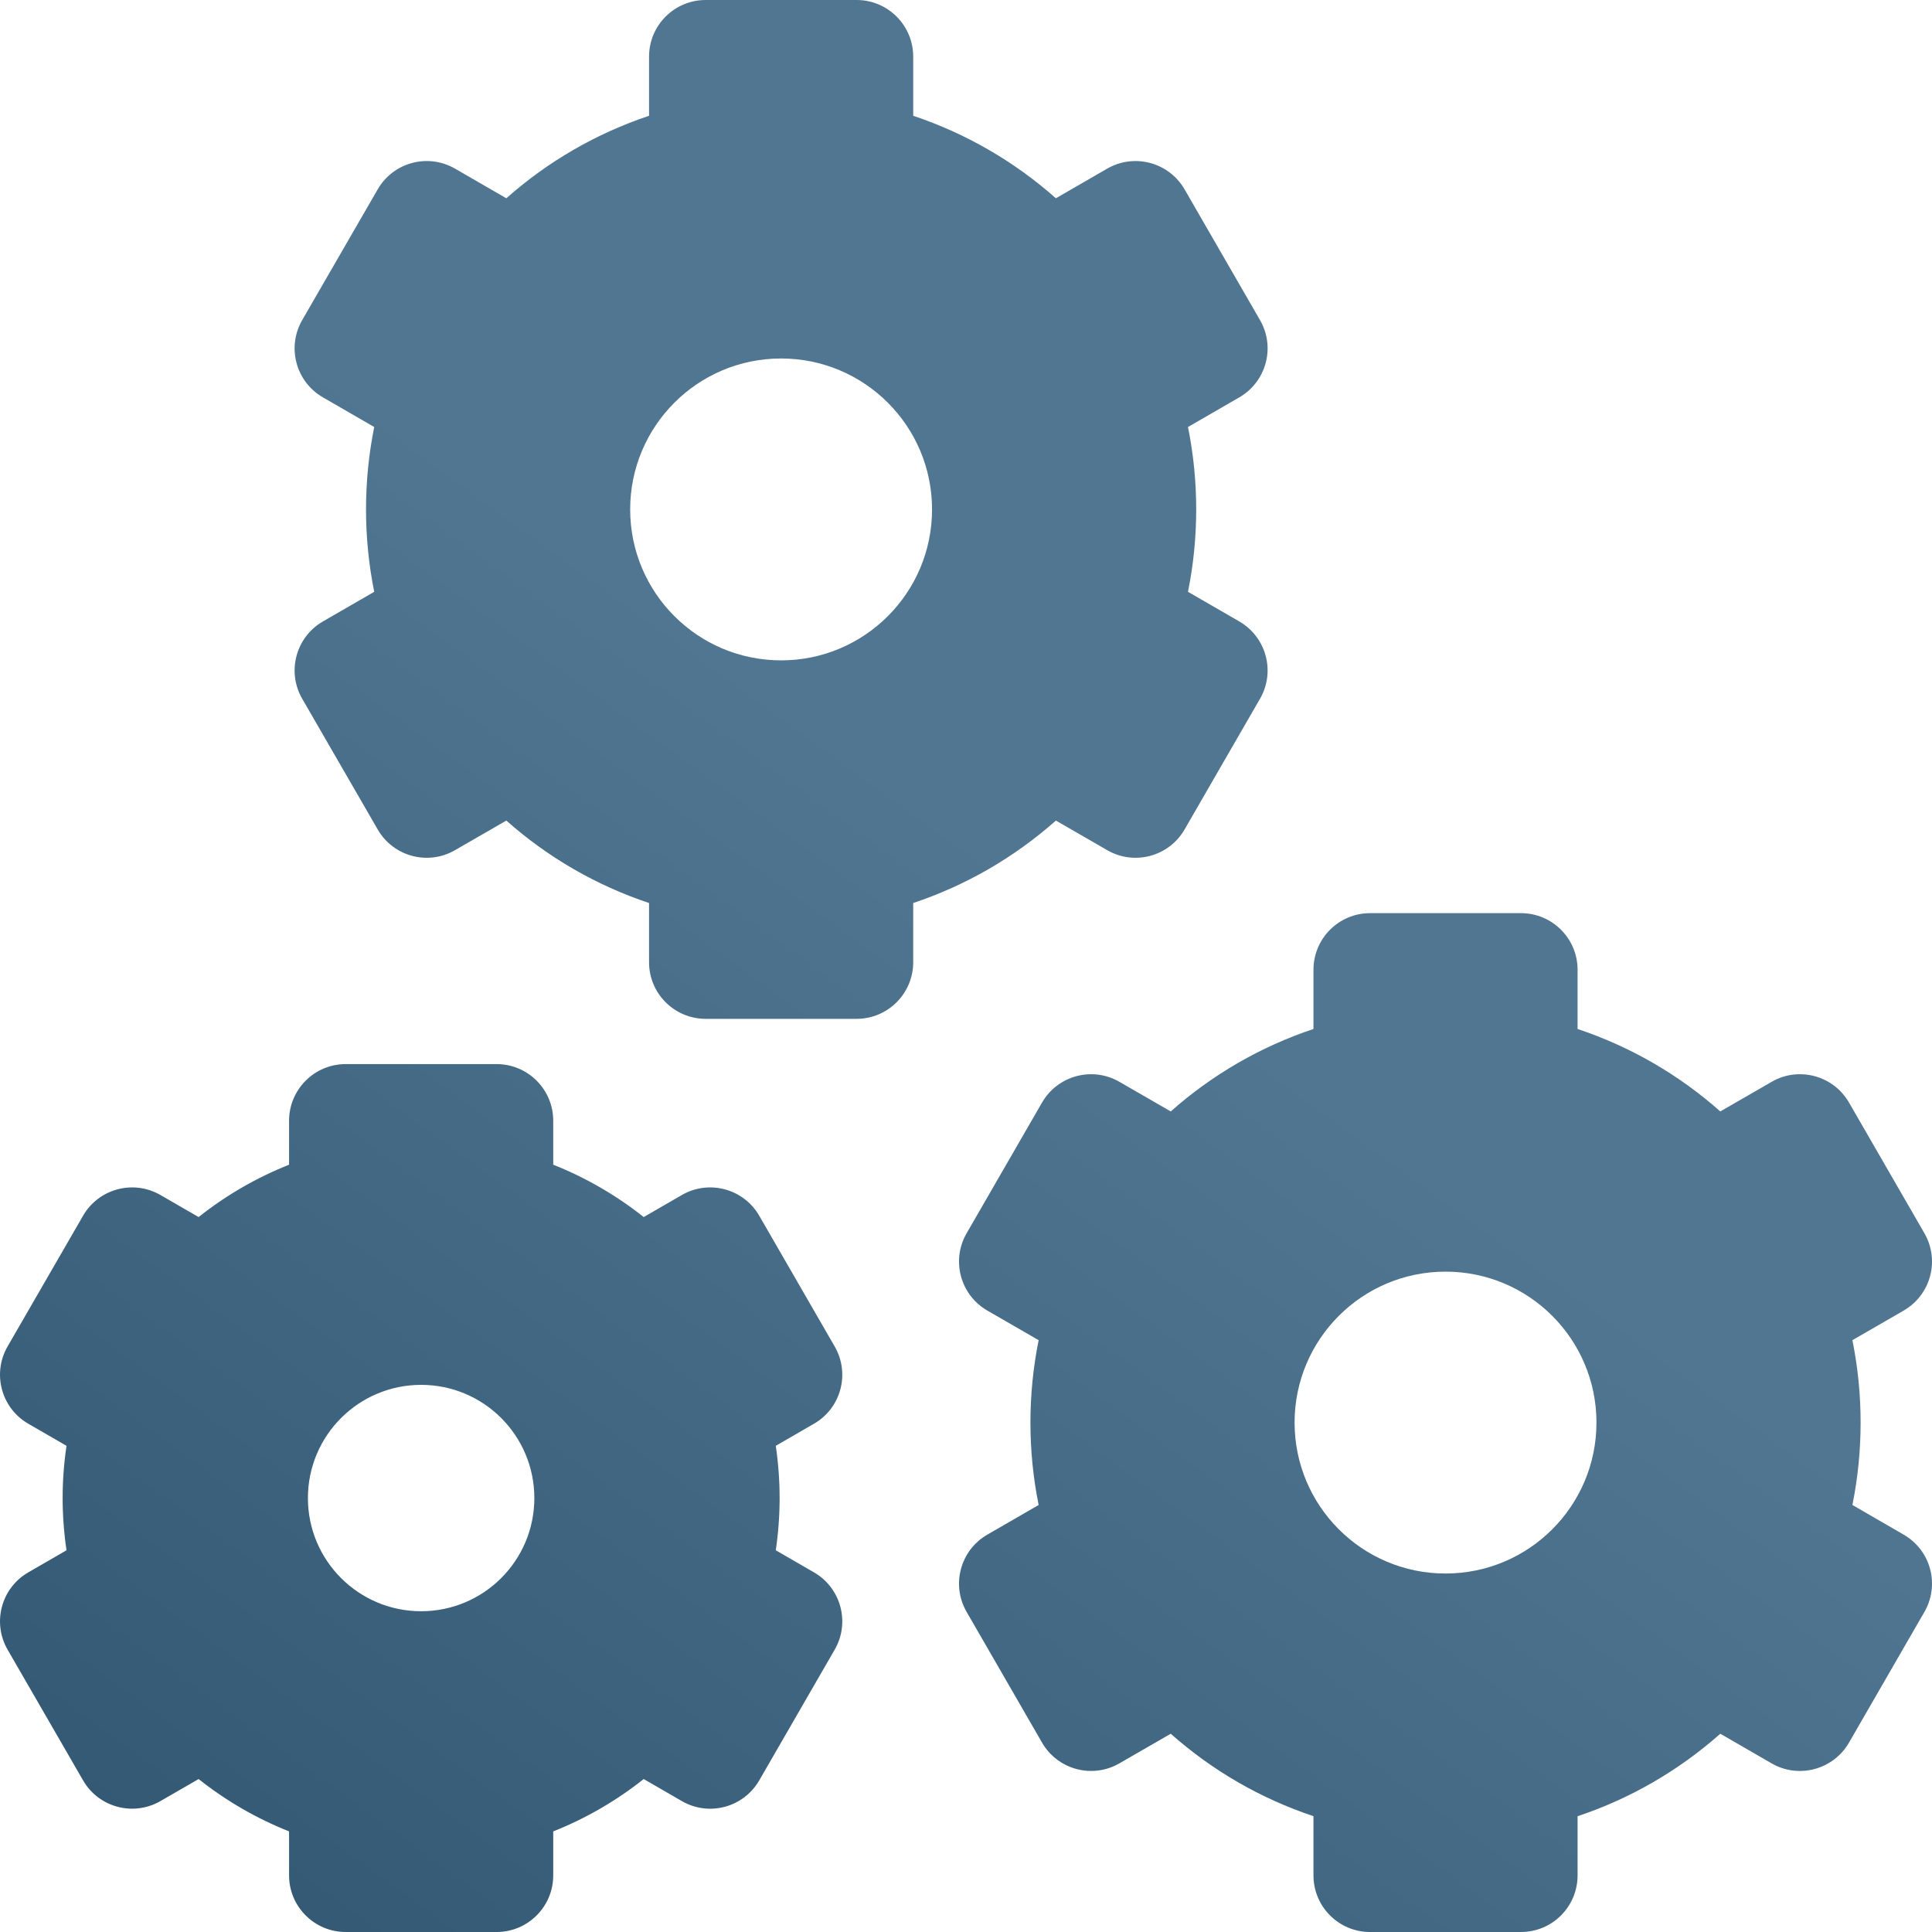 <?xml version="1.0" encoding="UTF-8"?>
<svg xmlns="http://www.w3.org/2000/svg" width="40" height="40" viewBox="0 0 40 40" fill="none">
  <path d="M22.924 17.602C23.484 17.926 24.201 17.734 24.525 17.174L26.087 14.467C26.243 14.198 26.285 13.878 26.204 13.578C26.124 13.278 25.927 13.022 25.658 12.866L24.596 12.253C24.709 11.693 24.766 11.123 24.766 10.547C24.766 9.971 24.709 9.4 24.596 8.841L25.658 8.227C25.927 8.072 26.124 7.816 26.204 7.516C26.285 7.216 26.243 6.896 26.087 6.627L24.525 3.92C24.201 3.36 23.484 3.168 22.924 3.491L21.861 4.105C20.998 3.34 19.997 2.762 18.907 2.397V1.172C18.907 0.525 18.382 0 17.735 0H14.61C13.962 0 13.438 0.525 13.438 1.172V2.397C12.347 2.762 11.346 3.34 10.483 4.105L9.42 3.491C8.86 3.168 8.143 3.36 7.82 3.92L6.257 6.627C5.933 7.187 6.125 7.904 6.686 8.227L7.748 8.841C7.635 9.4 7.578 9.971 7.578 10.547C7.578 11.122 7.635 11.693 7.748 12.253L6.686 12.866C6.125 13.19 5.933 13.907 6.257 14.467L7.82 17.173C8.143 17.734 8.86 17.926 9.42 17.602L10.483 16.989C11.346 17.754 12.347 18.332 13.438 18.696V19.922C13.438 20.569 13.962 21.094 14.61 21.094H17.735C18.382 21.094 18.907 20.569 18.907 19.922V18.696C19.997 18.332 20.998 17.754 21.861 16.989L22.924 17.602ZM16.172 13.672C14.446 13.672 13.047 12.273 13.047 10.547C13.047 8.821 14.446 7.422 16.172 7.422C17.898 7.422 19.297 8.821 19.297 10.547C19.297 12.273 17.898 13.672 16.172 13.672Z" fill="url(#paint0_linear_148_2764)"></path>
  <path d="M39.414 31.773L38.352 31.159C38.465 30.6 38.522 30.029 38.522 29.453C38.522 28.877 38.465 28.307 38.352 27.747L39.414 27.134C39.683 26.978 39.88 26.722 39.96 26.422C40.041 26.122 39.998 25.802 39.843 25.533L38.281 22.826C37.957 22.266 37.24 22.074 36.68 22.398L35.617 23.011C34.754 22.246 33.753 21.668 32.662 21.304V20.078C32.662 19.431 32.138 18.906 31.49 18.906H28.365C27.718 18.906 27.194 19.431 27.194 20.078V21.304C26.103 21.668 25.102 22.246 24.239 23.011L23.176 22.398C22.616 22.074 21.899 22.266 21.575 22.826L20.013 25.533C19.689 26.093 19.881 26.81 20.442 27.134L21.504 27.747C21.391 28.307 21.334 28.877 21.334 29.453C21.334 30.029 21.391 30.6 21.504 31.159L20.442 31.773C19.881 32.096 19.689 32.813 20.013 33.373L21.575 36.08C21.899 36.64 22.616 36.832 23.176 36.508L24.239 35.895C25.102 36.66 26.102 37.238 27.194 37.602V38.828C27.194 39.475 27.718 40 28.365 40H31.49C32.138 40 32.662 39.475 32.662 38.828V37.603C33.753 37.238 34.754 36.66 35.617 35.895L36.68 36.509C37.24 36.832 37.957 36.64 38.281 36.08L39.843 33.373C39.998 33.104 40.041 32.784 39.96 32.484C39.88 32.184 39.683 31.928 39.414 31.773ZM29.928 32.578C28.202 32.578 26.803 31.179 26.803 29.453C26.803 27.727 28.202 26.328 29.928 26.328C31.654 26.328 33.053 27.727 33.053 29.453C33.053 31.179 31.654 32.578 29.928 32.578Z" fill="url(#paint1_linear_148_2764)"></path>
  <path d="M17.281 27.877L15.719 25.17C15.395 24.61 14.678 24.418 14.118 24.741L13.327 25.198C12.758 24.746 12.127 24.381 11.454 24.114V23.203C11.454 22.556 10.929 22.031 10.282 22.031H7.157C6.51 22.031 5.985 22.556 5.985 23.203V24.114C5.312 24.381 4.681 24.746 4.112 25.198L3.321 24.741C2.76 24.418 2.043 24.61 1.72 25.17L0.157 27.877C-0.166 28.437 0.026 29.154 0.586 29.477L1.377 29.934C1.324 30.292 1.297 30.654 1.297 31.015C1.297 31.377 1.324 31.739 1.377 32.097L0.586 32.554C0.026 32.877 -0.166 33.594 0.157 34.154L1.72 36.861C2.043 37.421 2.76 37.613 3.321 37.29L4.112 36.833C4.681 37.285 5.312 37.65 5.985 37.917V38.828C5.985 39.475 6.51 40 7.157 40H10.282C10.929 40 11.454 39.475 11.454 38.828V37.917C12.126 37.65 12.758 37.285 13.327 36.833L14.118 37.29C14.678 37.614 15.395 37.422 15.719 36.861L17.281 34.155C17.605 33.594 17.413 32.877 16.852 32.554L16.062 32.097C16.114 31.739 16.141 31.378 16.141 31.016C16.141 30.654 16.114 30.292 16.062 29.934L16.852 29.477C17.413 29.154 17.605 28.437 17.281 27.877ZM8.719 33.359C7.425 33.359 6.375 32.31 6.375 31.016C6.375 29.721 7.425 28.672 8.719 28.672C10.014 28.672 11.063 29.721 11.063 31.016C11.063 32.31 10.014 33.359 8.719 33.359Z" fill="url(#paint2_linear_148_2764)"></path>
  <defs>
    <linearGradient id="paint0_linear_148_2764" x1="7.00597e-07" y1="47.534" x2="41.832" y2="-9.883" gradientUnits="userSpaceOnUse">
      <stop stop-color="#294F6A"></stop>
      <stop offset="0.512" stop-color="#517691"></stop>
    </linearGradient>
    <linearGradient id="paint1_linear_148_2764" x1="7.00597e-07" y1="47.534" x2="41.832" y2="-9.883" gradientUnits="userSpaceOnUse">
      <stop stop-color="#294F6A"></stop>
      <stop offset="0.512" stop-color="#517691"></stop>
    </linearGradient>
    <linearGradient id="paint2_linear_148_2764" x1="7.00597e-07" y1="47.534" x2="41.832" y2="-9.883" gradientUnits="userSpaceOnUse">
      <stop stop-color="#294F6A"></stop>
      <stop offset="0.512" stop-color="#517691"></stop>
    </linearGradient>
  </defs>
</svg>
